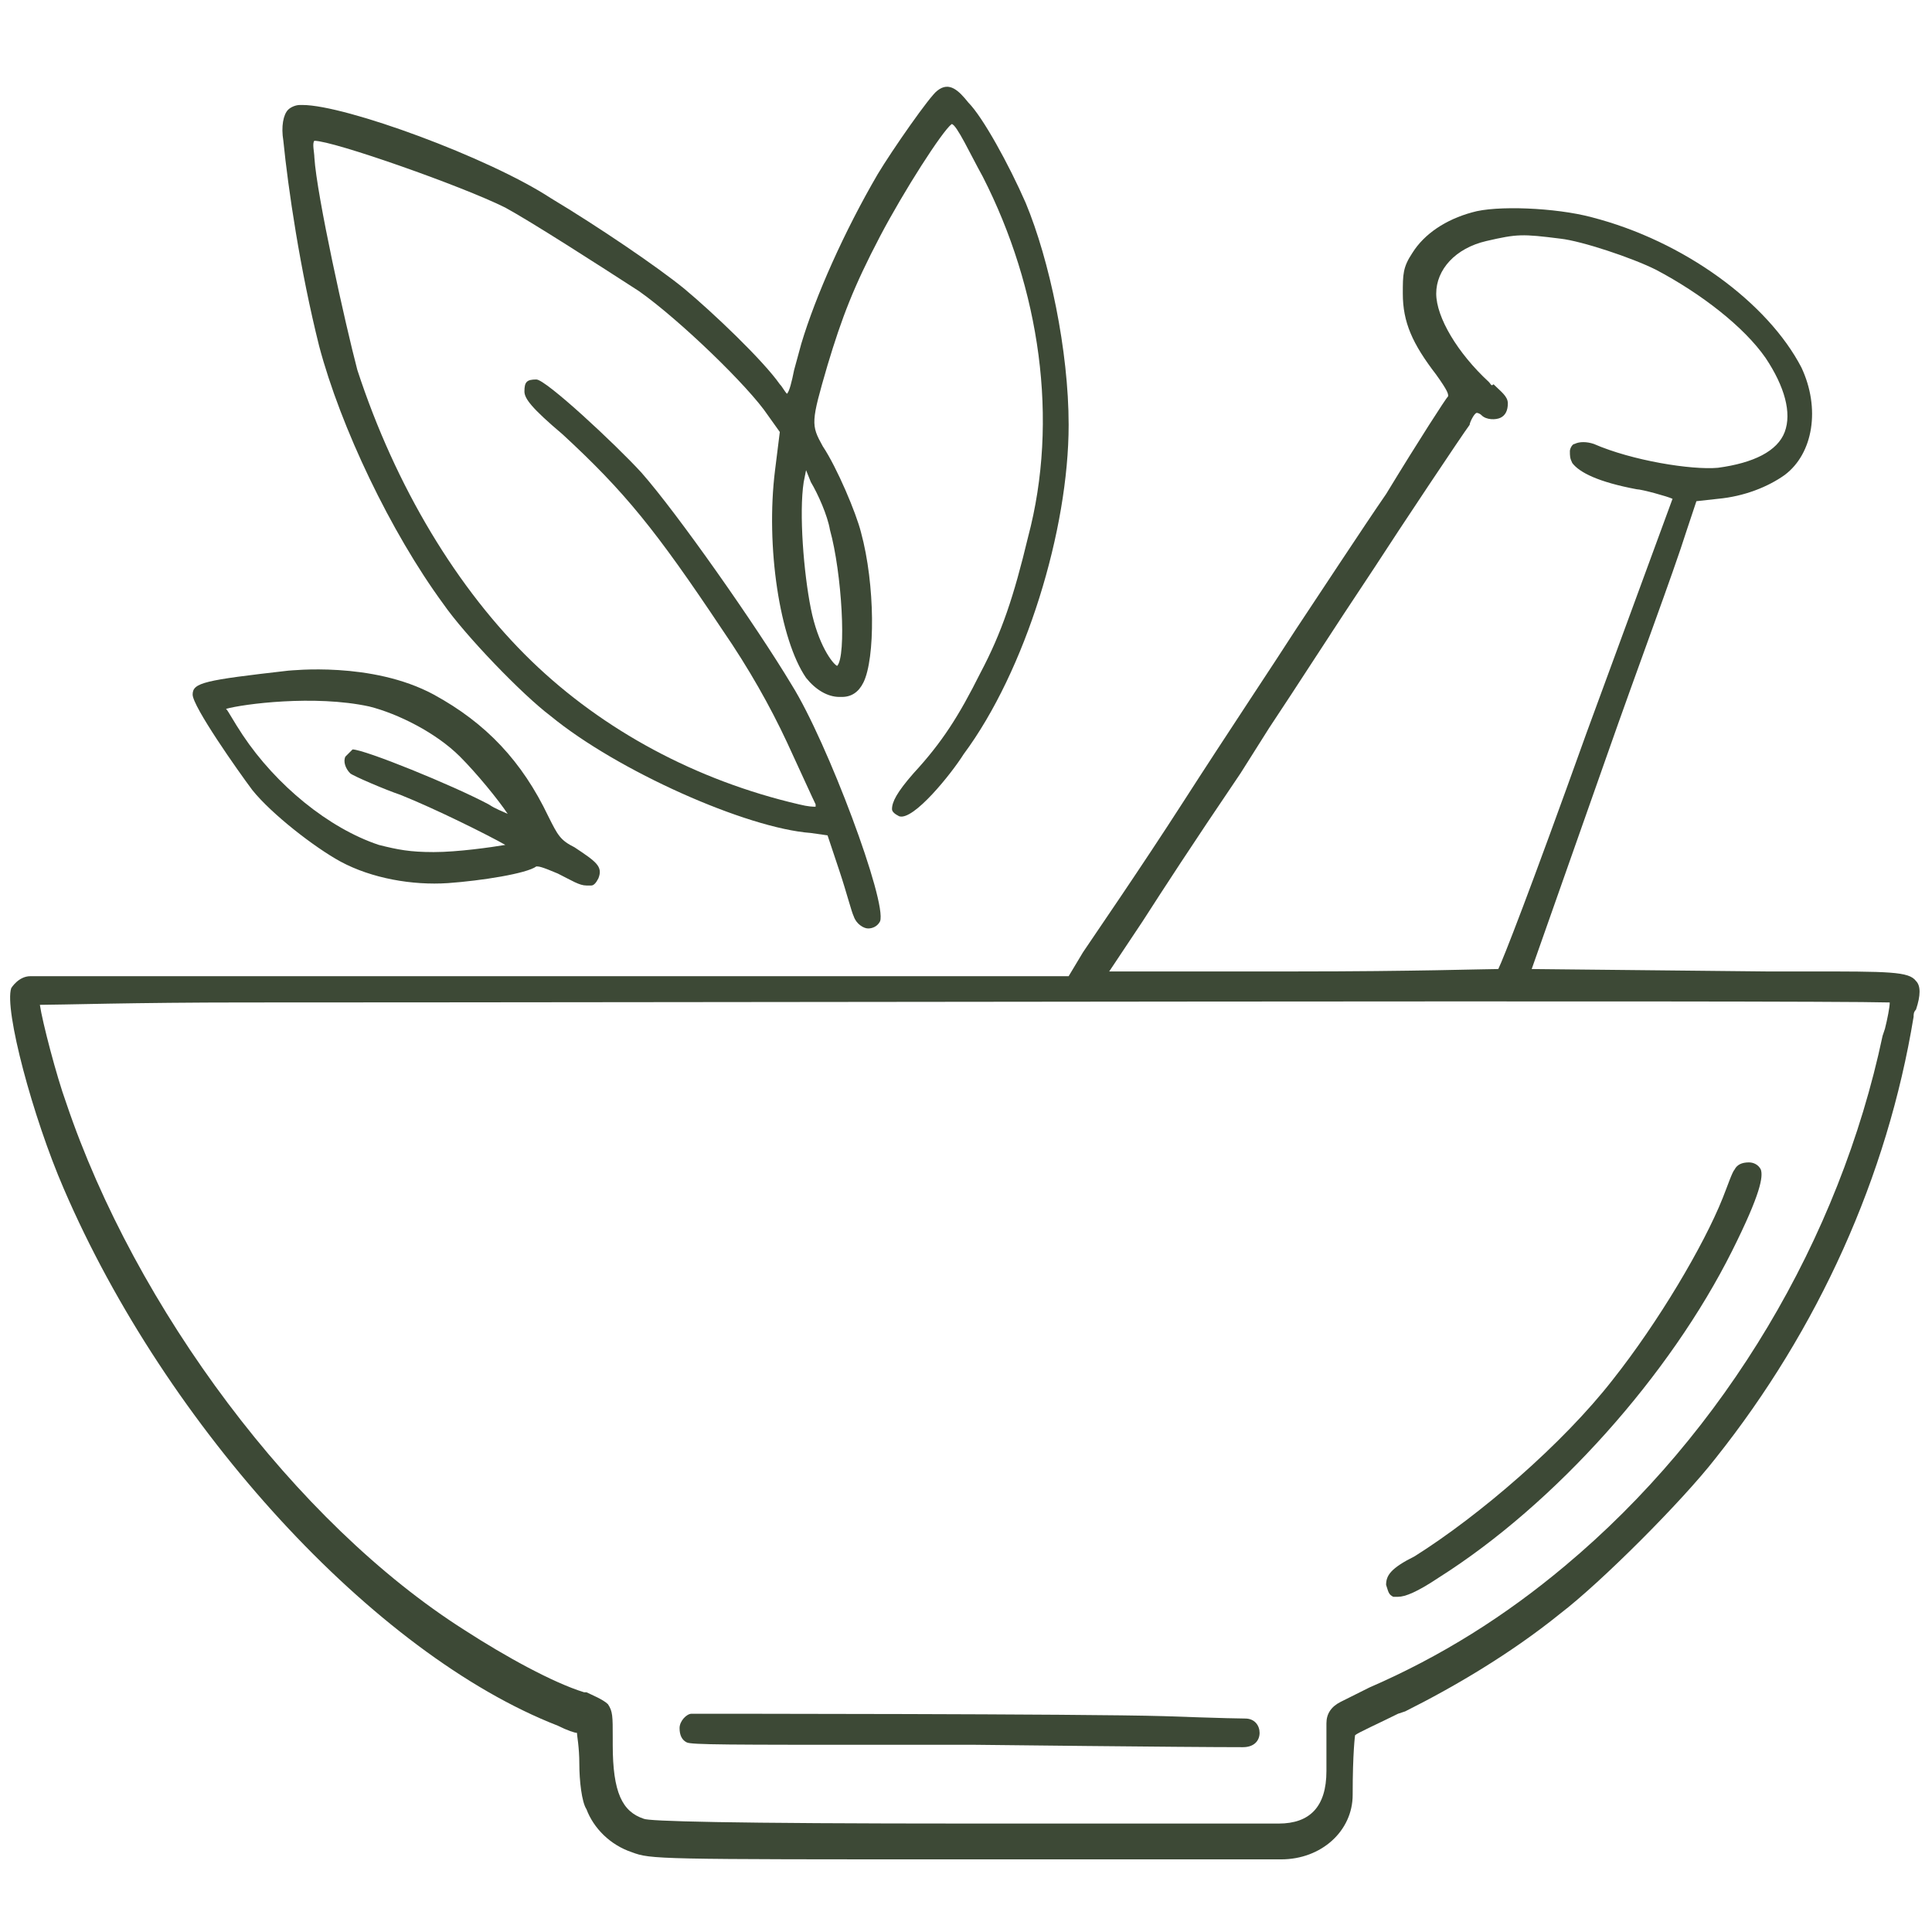 <svg width="86" height="86" viewBox="0 0 86 86" fill="none" xmlns="http://www.w3.org/2000/svg">
<g id="SVG">
<path id="Vector" d="M45.656 9.029C44.913 7.329 43.744 5.204 43.106 4.567C42.681 4.035 42.256 3.61 41.725 4.035C41.406 4.248 39.706 6.692 39.069 7.754C37.581 10.304 36.306 13.173 35.669 15.298L35.35 16.466C35.244 16.998 35.138 17.423 35.031 17.529C34.925 17.423 34.819 17.21 34.712 17.104C33.969 16.041 31.738 13.916 30.462 12.854C29.294 11.898 26.637 10.091 24.512 8.817C21.75 7.01 15.375 4.673 13.463 4.673C13.463 4.673 13.463 4.673 13.356 4.673C13.144 4.673 12.931 4.779 12.825 4.885C12.613 5.098 12.506 5.629 12.613 6.267C12.825 8.392 13.356 12.004 14.206 15.404C15.162 19.017 17.394 23.692 19.731 26.879C20.688 28.26 23.238 30.916 24.512 31.873C27.488 34.316 33.225 36.867 36.094 37.079L36.837 37.185L37.369 38.779C37.688 39.735 37.9 40.585 38.006 40.798C38.112 41.117 38.431 41.329 38.644 41.329C38.856 41.329 39.069 41.223 39.175 41.01C39.494 40.16 36.837 33.041 35.244 30.491C33.65 27.835 30.144 22.841 28.55 21.035C27.381 19.76 24.3 16.892 23.875 16.892C23.45 16.892 23.344 16.998 23.344 17.423C23.344 17.741 23.663 18.166 25.044 19.335C27.806 21.885 29.188 23.585 32.163 28.048C33.331 29.748 34.288 31.448 35.031 33.041C35.669 34.423 36.2 35.592 36.306 35.804V35.91C36.2 35.91 35.987 35.91 35.562 35.804C30.994 34.742 26.85 32.51 23.663 29.429C20.369 26.241 17.606 21.673 15.906 16.466C15.375 14.448 14.1 8.71 13.994 7.01C13.994 6.798 13.887 6.373 13.994 6.267C14.844 6.267 20.581 8.285 22.494 9.242C23.663 9.879 26.637 11.791 28.444 12.96C30.25 14.235 33.331 17.21 34.181 18.485L34.712 19.229L34.5 20.929C34.075 24.329 34.712 28.473 35.881 30.173C36.306 30.704 36.837 31.023 37.369 31.023H37.475C37.9 31.023 38.219 30.81 38.431 30.385C38.962 29.323 38.962 26.029 38.325 23.692C38.112 22.841 37.263 20.823 36.625 19.866C36.094 18.91 36.094 18.804 36.837 16.254C37.475 14.129 38.006 12.748 39.175 10.517C40.237 8.498 41.938 5.842 42.362 5.523C42.575 5.523 43.212 6.904 43.744 7.86C46.294 12.854 47.144 18.698 45.763 23.904C45.125 26.56 44.594 28.154 43.638 29.96C42.681 31.873 41.938 33.041 40.663 34.423C39.919 35.273 39.706 35.698 39.706 36.017C39.706 36.123 39.812 36.229 40.025 36.335C40.663 36.548 42.362 34.423 42.894 33.573C45.656 29.854 47.569 23.585 47.569 18.91C47.569 15.617 46.719 11.579 45.656 9.029ZM36.944 23.585C37.475 25.498 37.688 29.216 37.263 29.642C37.05 29.535 36.413 28.685 36.094 27.091C35.775 25.498 35.562 22.841 35.775 21.46L35.881 20.929L36.094 21.46C36.413 21.991 36.837 22.948 36.944 23.585Z" fill="#3D4936"/>
<path id="Vector_2" d="M25.575 37.717C24.938 37.398 24.831 37.185 24.406 36.335C23.238 33.892 21.644 32.192 19.306 30.917C16.544 29.429 12.931 29.854 12.825 29.854C9.106 30.279 8.575 30.385 8.575 30.917C8.575 31.448 10.594 34.317 11.231 35.167C12.081 36.229 13.994 37.717 15.162 38.354C16.544 39.098 18.35 39.417 19.944 39.31C21.431 39.204 23.45 38.885 23.875 38.567C23.981 38.567 24.087 38.567 24.831 38.885C25.469 39.204 25.788 39.417 26.106 39.417C26.212 39.417 26.212 39.417 26.319 39.417C26.425 39.417 26.531 39.31 26.637 39.098C26.85 38.567 26.531 38.354 25.575 37.717ZM15.588 34.423C15.694 34.529 17.181 35.167 17.819 35.379C19.413 36.017 21.75 37.185 22.494 37.61C21.856 37.717 20.369 37.929 19.306 37.929C18.244 37.929 17.712 37.823 16.863 37.61C14.631 36.867 12.294 34.954 10.806 32.723C10.381 32.085 10.169 31.66 10.062 31.554C10.806 31.342 13.994 30.917 16.438 31.448C17.712 31.767 19.413 32.617 20.475 33.679C21.219 34.423 22.175 35.592 22.6 36.229C22.387 36.123 22.069 36.017 21.75 35.804C20.156 34.954 16.225 33.36 15.694 33.36C15.694 33.36 15.481 33.573 15.375 33.679C15.269 33.892 15.375 34.21 15.588 34.423Z" fill="#3D4936"/>
<g id="Group">
<path id="Vector_3" d="M85.287 43.667C84.969 43.242 84.119 43.242 80.4 43.242C79.869 43.242 79.231 43.242 78.594 43.242L68.181 43.135L71.475 33.785C72.963 29.535 74.45 25.604 75.088 23.585L75.513 22.31L76.469 22.204C77.638 22.098 78.7 21.673 79.444 21.142C80.719 20.185 81.037 18.167 80.188 16.36C78.7 13.492 74.981 10.729 70.838 9.667C69.244 9.242 66.588 9.135 65.525 9.454C64.356 9.773 63.4 10.41 62.869 11.26C62.444 11.898 62.444 12.217 62.444 13.067C62.444 14.342 62.869 15.298 63.931 16.679C64.463 17.423 64.463 17.529 64.463 17.635C64.356 17.742 63.188 19.548 61.7 21.992C60.744 23.373 58.513 26.773 57.663 28.048C56.919 29.217 54.581 32.723 52.669 35.698C50.756 38.673 48.631 41.754 48.206 42.392L47.569 43.454H1.35C0.819 43.454 0.5 43.985 0.5 43.985C0.181 44.942 1.456 49.723 2.837 52.91C7.406 63.535 16.65 73.629 24.831 76.817C25.256 77.029 25.575 77.135 25.681 77.135C25.681 77.242 25.788 77.773 25.788 78.517C25.788 79.26 25.894 80.217 26.106 80.535C26.425 81.385 27.169 82.129 28.125 82.448C28.975 82.767 29.188 82.767 43.106 82.767H44.594C47.994 82.767 51.181 82.767 53.519 82.767C55.006 82.767 56.281 82.767 57.025 82.767C58.831 82.767 60.212 81.492 60.212 79.898C60.212 77.985 60.319 77.242 60.319 77.242C60.425 77.135 61.381 76.71 62.231 76.285L62.55 76.179C64.675 75.117 67.225 73.629 69.456 71.823C71.263 70.442 74.875 66.829 76.362 64.917C80.931 59.179 84.013 52.379 85.181 45.26C85.181 45.154 85.181 45.048 85.287 44.942C85.5 44.304 85.5 43.879 85.287 43.667ZM50.862 41.01C51.819 39.523 52.987 37.717 55.219 34.423L56.494 32.404C57.769 30.492 59.256 28.154 61.169 25.285C62.337 23.479 65.1 19.335 65.419 18.91C65.419 18.804 65.631 18.379 65.737 18.379C65.737 18.379 65.844 18.379 65.95 18.485C66.162 18.698 66.588 18.698 66.8 18.592C67.013 18.485 67.119 18.273 67.119 17.954C67.119 17.635 66.8 17.423 66.481 17.104C66.375 17.21 66.375 17.104 66.269 16.998C64.888 15.723 63.931 14.129 63.931 13.067C63.931 12.004 64.781 11.048 66.162 10.729C67.544 10.41 67.756 10.41 69.456 10.623C70.412 10.729 72.644 11.473 73.706 12.004C75.725 13.067 77.638 14.554 78.594 15.935C79.444 17.21 79.763 18.379 79.444 19.229C79.125 20.079 78.062 20.61 76.469 20.823C75.3 20.929 72.644 20.504 70.944 19.76C70.625 19.654 70.306 19.654 70.094 19.76C69.987 19.76 69.881 19.973 69.881 20.079C69.881 20.292 69.881 20.398 69.987 20.61C70.306 21.035 71.156 21.46 72.856 21.779C73.069 21.779 74.237 22.098 74.45 22.204L70.625 32.617C68.075 39.735 66.906 42.71 66.694 43.135C66.162 43.135 62.869 43.242 57.769 43.242H49.375L50.862 41.01ZM83.906 45.792L83.8 46.11C81.888 55.142 76.787 63.748 69.669 69.698C67.013 71.929 64.144 73.735 60.956 75.117L59.681 75.754C59.256 75.967 59.044 76.285 59.044 76.71V78.835C59.044 80.429 58.3 81.173 56.919 81.173C53.944 81.173 43.425 81.173 43.319 81.173C32.163 81.173 28.869 81.067 28.656 80.96C27.7 80.642 27.275 79.792 27.275 77.667V77.348C27.275 76.392 27.275 76.179 27.062 75.86C26.85 75.648 26.319 75.435 26.106 75.329H26C24.619 74.904 22.494 73.735 20.688 72.567C13.144 67.785 6.025 58.223 2.944 49.085C2.519 47.917 1.881 45.473 1.775 44.729C2.625 44.729 6.025 44.623 10.912 44.623C30.144 44.623 80.294 44.517 84.119 44.623C84.119 44.835 84.013 45.367 83.906 45.792Z" fill="#3D4936"/>
<path id="Vector_4" d="M61.7 70.548C61.806 70.867 61.806 70.973 62.019 71.079C62.019 71.079 62.125 71.079 62.231 71.079C62.55 71.079 63.081 70.867 64.037 70.229C69.244 66.936 74.344 61.198 77.106 55.673C78.381 53.123 78.487 52.379 78.381 52.06C78.275 51.848 78.062 51.742 77.85 51.742C77.531 51.742 77.319 51.848 77.213 52.06C77.106 52.167 76.894 52.804 76.681 53.335C75.831 55.46 73.812 58.86 71.794 61.41C69.562 64.279 65.844 67.467 62.975 69.273C61.913 69.804 61.7 70.123 61.7 70.548Z" fill="#3D4936"/>
</g>
<path id="Vector_5" d="M55.431 76.498C54.794 76.498 51.819 76.392 51.819 76.392C48.206 76.285 31.631 76.285 30.781 76.285C30.569 76.285 30.25 76.604 30.25 76.923C30.25 77.242 30.356 77.454 30.569 77.56C30.781 77.667 32.375 77.667 39.706 77.667C40.663 77.667 41.831 77.667 43 77.667H43.425C43.425 77.667 52.669 77.773 55.325 77.773C55.856 77.773 56.069 77.454 56.069 77.135C56.069 76.817 55.856 76.498 55.431 76.498Z" fill="#3D4936"/>
</g>
</svg>
